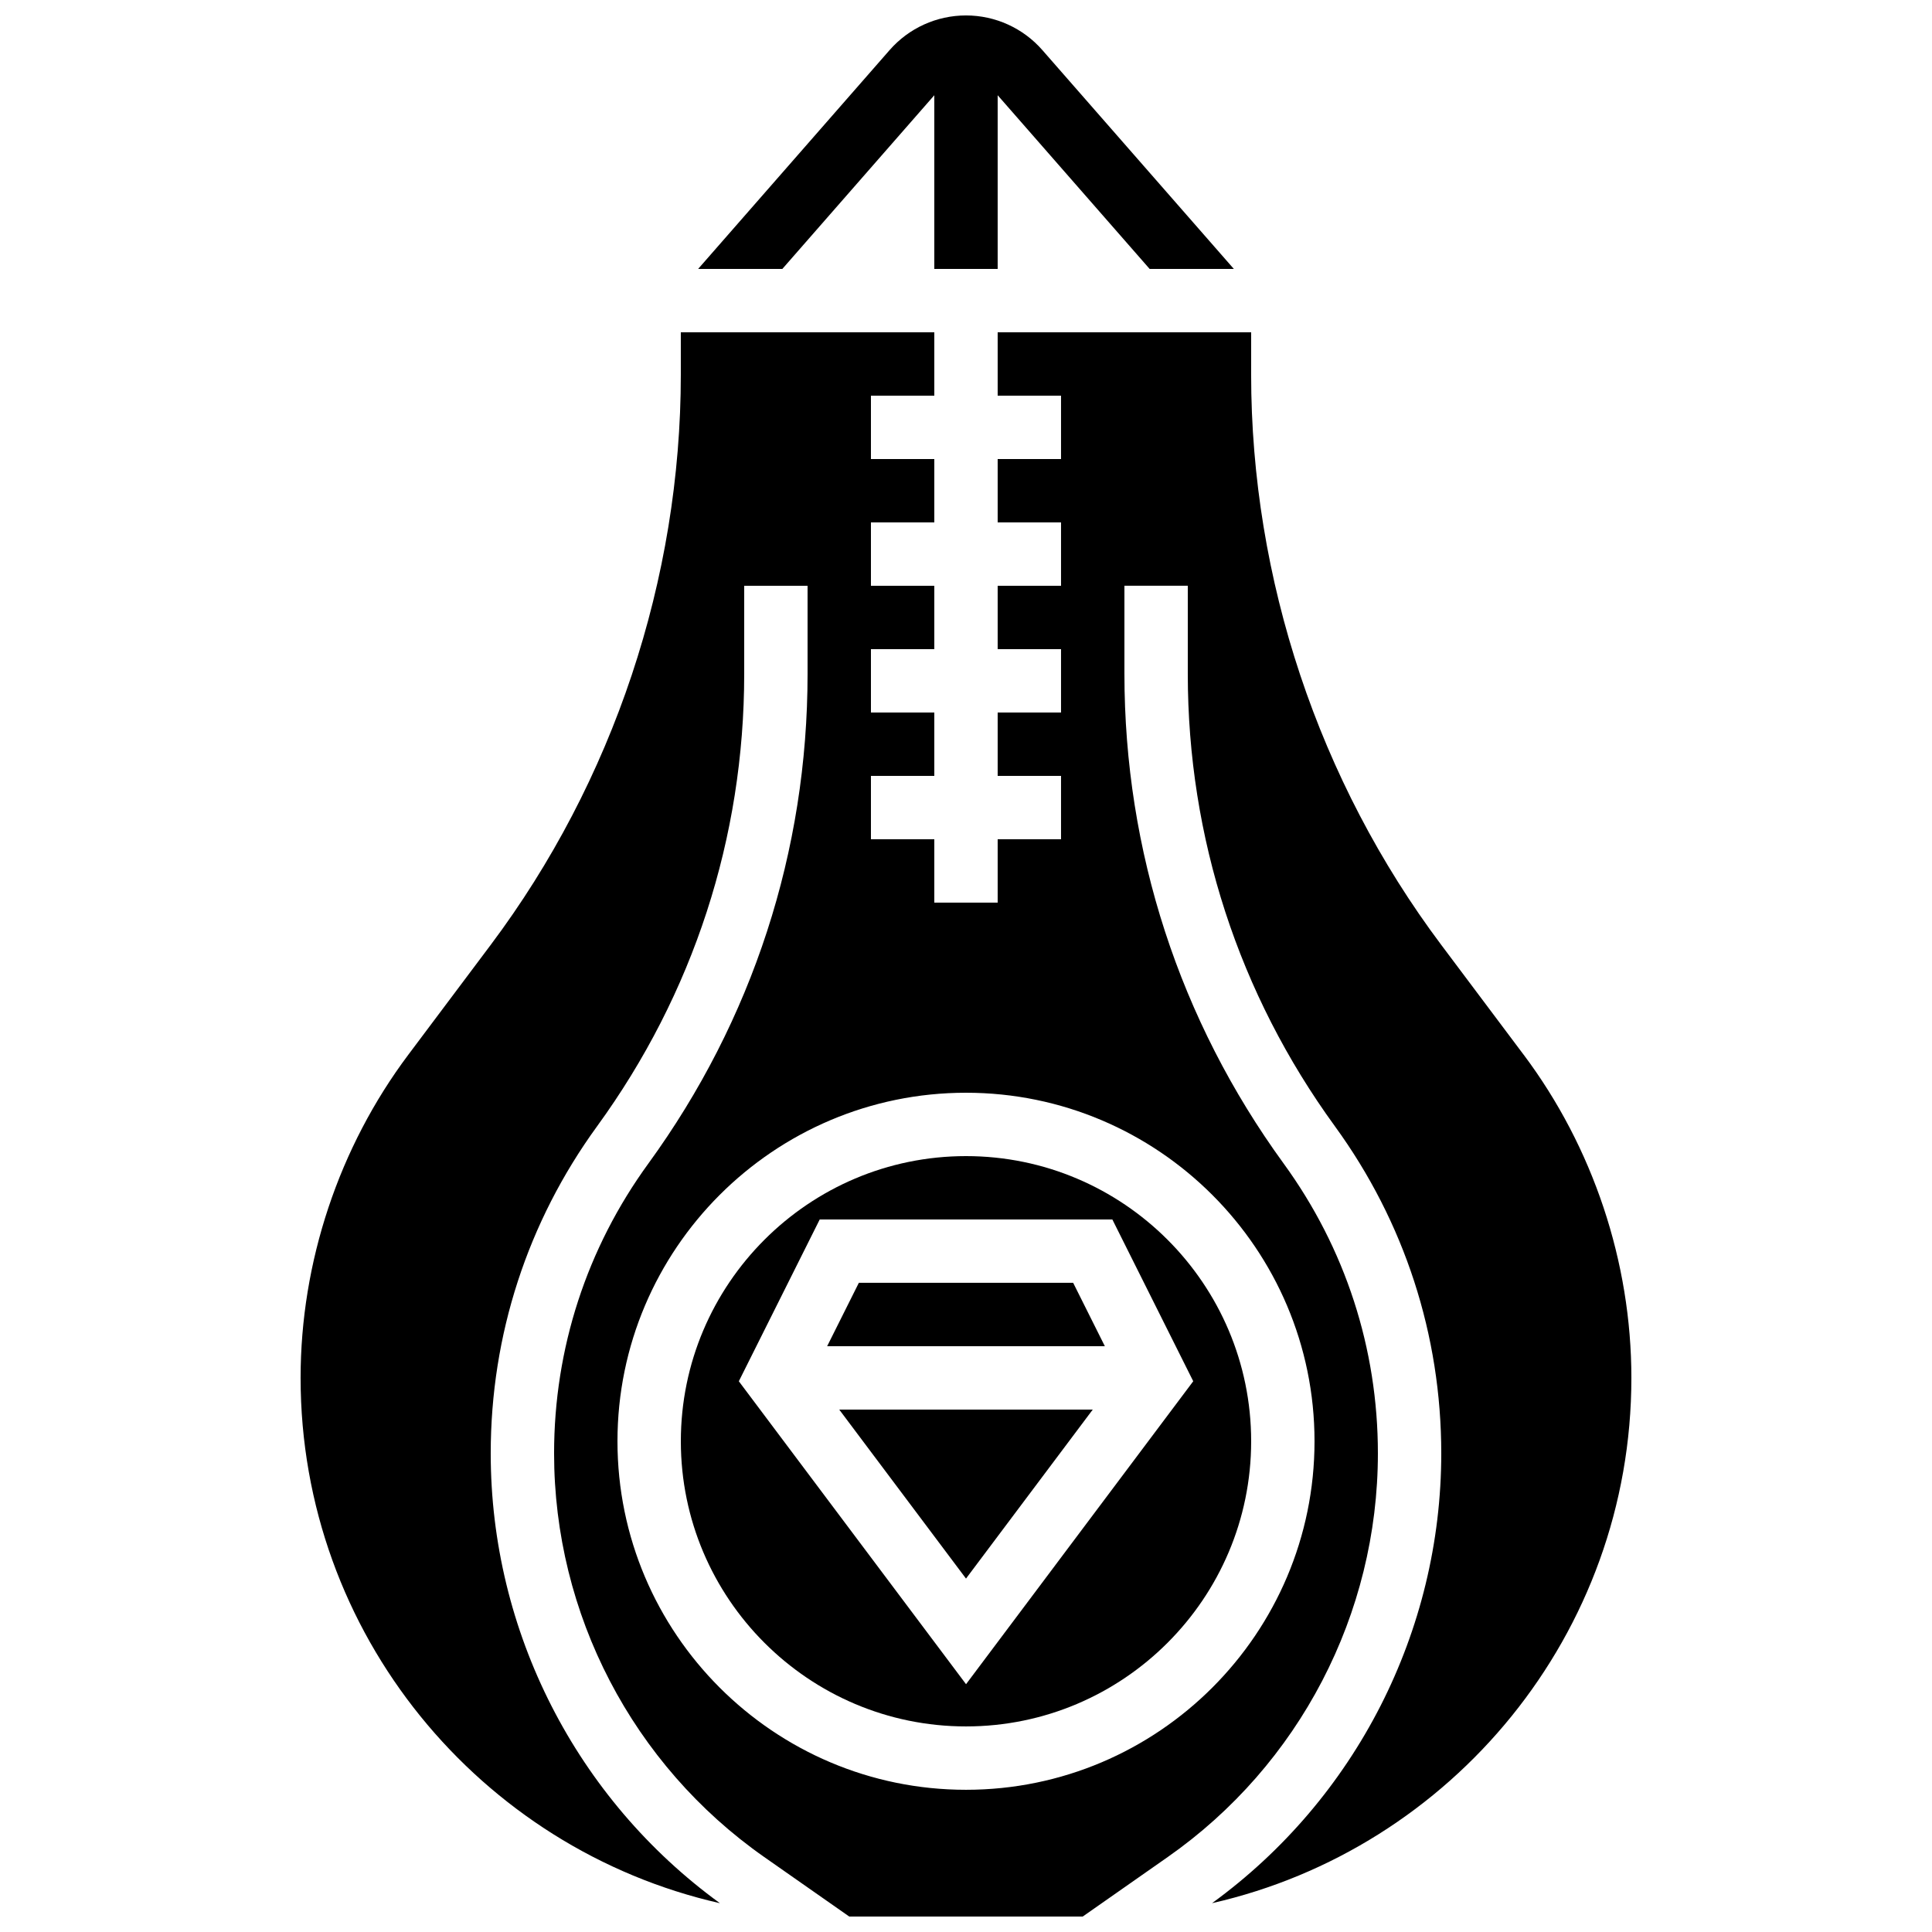 <?xml version="1.0" encoding="UTF-8"?>
<!-- Uploaded to: SVG Repo, www.svgrepo.com, Generator: SVG Repo Mixer Tools -->
<svg width="800px" height="800px" version="1.1" viewBox="144 144 512 512" xmlns="http://www.w3.org/2000/svg">
 <defs>
  <clipPath id="b">
   <path d="m329 148.09h142v67.906h-142z"/>
  </clipPath>
  <clipPath id="a">
   <path d="m223 232h354v419.9h-354z"/>
  </clipPath>
 </defs>
 <g clip-path="url(#b)">
  <path d="m391.6 169.24v46.027h16.793v-46.027l40.273 46.027h22.316l-50.742-57.988c-5.106-5.84-12.484-9.188-20.242-9.188s-15.137 3.348-20.246 9.188l-50.738 57.988h22.316z"/>
 </g>
 <path d="m428.4 483.96h-56.797l-8.398 16.797h73.59z"/>
 <path d="m400 562.34 33.586-44.781h-67.176z"/>
 <path d="m324.43 525.95c0 41.672 33.902 75.57 75.57 75.57 41.672 0 75.57-33.902 75.57-75.57 0-41.672-33.902-75.57-75.57-75.57-41.668 0-75.57 33.902-75.57 75.57zm135.79-15.906-60.211 80.285-60.211-80.281 21.434-42.875h77.555z"/>
 <g clip-path="url(#a)">
  <path d="m547.78 423.51-21.832-29.105c-32.488-43.316-50.383-96.996-50.383-151.14l0.004-11.195h-67.176v16.793h16.793v16.793h-16.793v16.793h16.793v16.793h-16.793v16.793h16.793v16.793h-16.793v16.793h16.793v16.793h-16.793v16.793h-16.793v-16.793h-16.793v-16.793h16.793v-16.793h-16.793v-16.793h16.793v-16.793h-16.793v-16.793h16.793v-16.793h-16.793v-16.793h16.793v-16.793h-67.176v11.195c0 54.148-17.895 107.82-50.383 151.14l-21.832 29.109c-18.406 24.543-28.547 54.961-28.547 85.645 0 67.848 47.582 124.79 111.13 139.21-38.078-27.676-60.746-72.031-60.746-119.21 0-31.352 9.746-61.328 28.188-86.684 25.504-35.07 38.988-76.527 38.988-119.89v-23.348h16.793v23.352c0 46.938-14.59 91.809-42.199 129.77-16.34 22.465-24.977 49.023-24.977 76.801 0 42.574 20.82 82.562 55.699 106.98l22.52 15.762h61.879l22.52-15.766c34.879-24.41 55.699-64.402 55.699-106.98 0-27.781-8.637-54.34-24.977-76.809-27.605-37.957-42.195-82.828-42.195-129.77v-23.348h16.793v23.352c0 43.363 13.48 84.82 38.988 119.89 18.438 25.355 28.184 55.328 28.184 86.68 0 47.176-22.668 91.531-60.746 119.21 63.547-14.426 111.13-71.363 111.13-139.21 0-30.684-10.141-61.102-28.551-85.648zm-55.418 102.44c0 50.93-41.434 92.363-92.363 92.363s-92.363-41.434-92.363-92.363c0-50.93 41.434-92.363 92.363-92.363s92.363 41.434 92.363 92.363z"/>
 </g>
</svg>